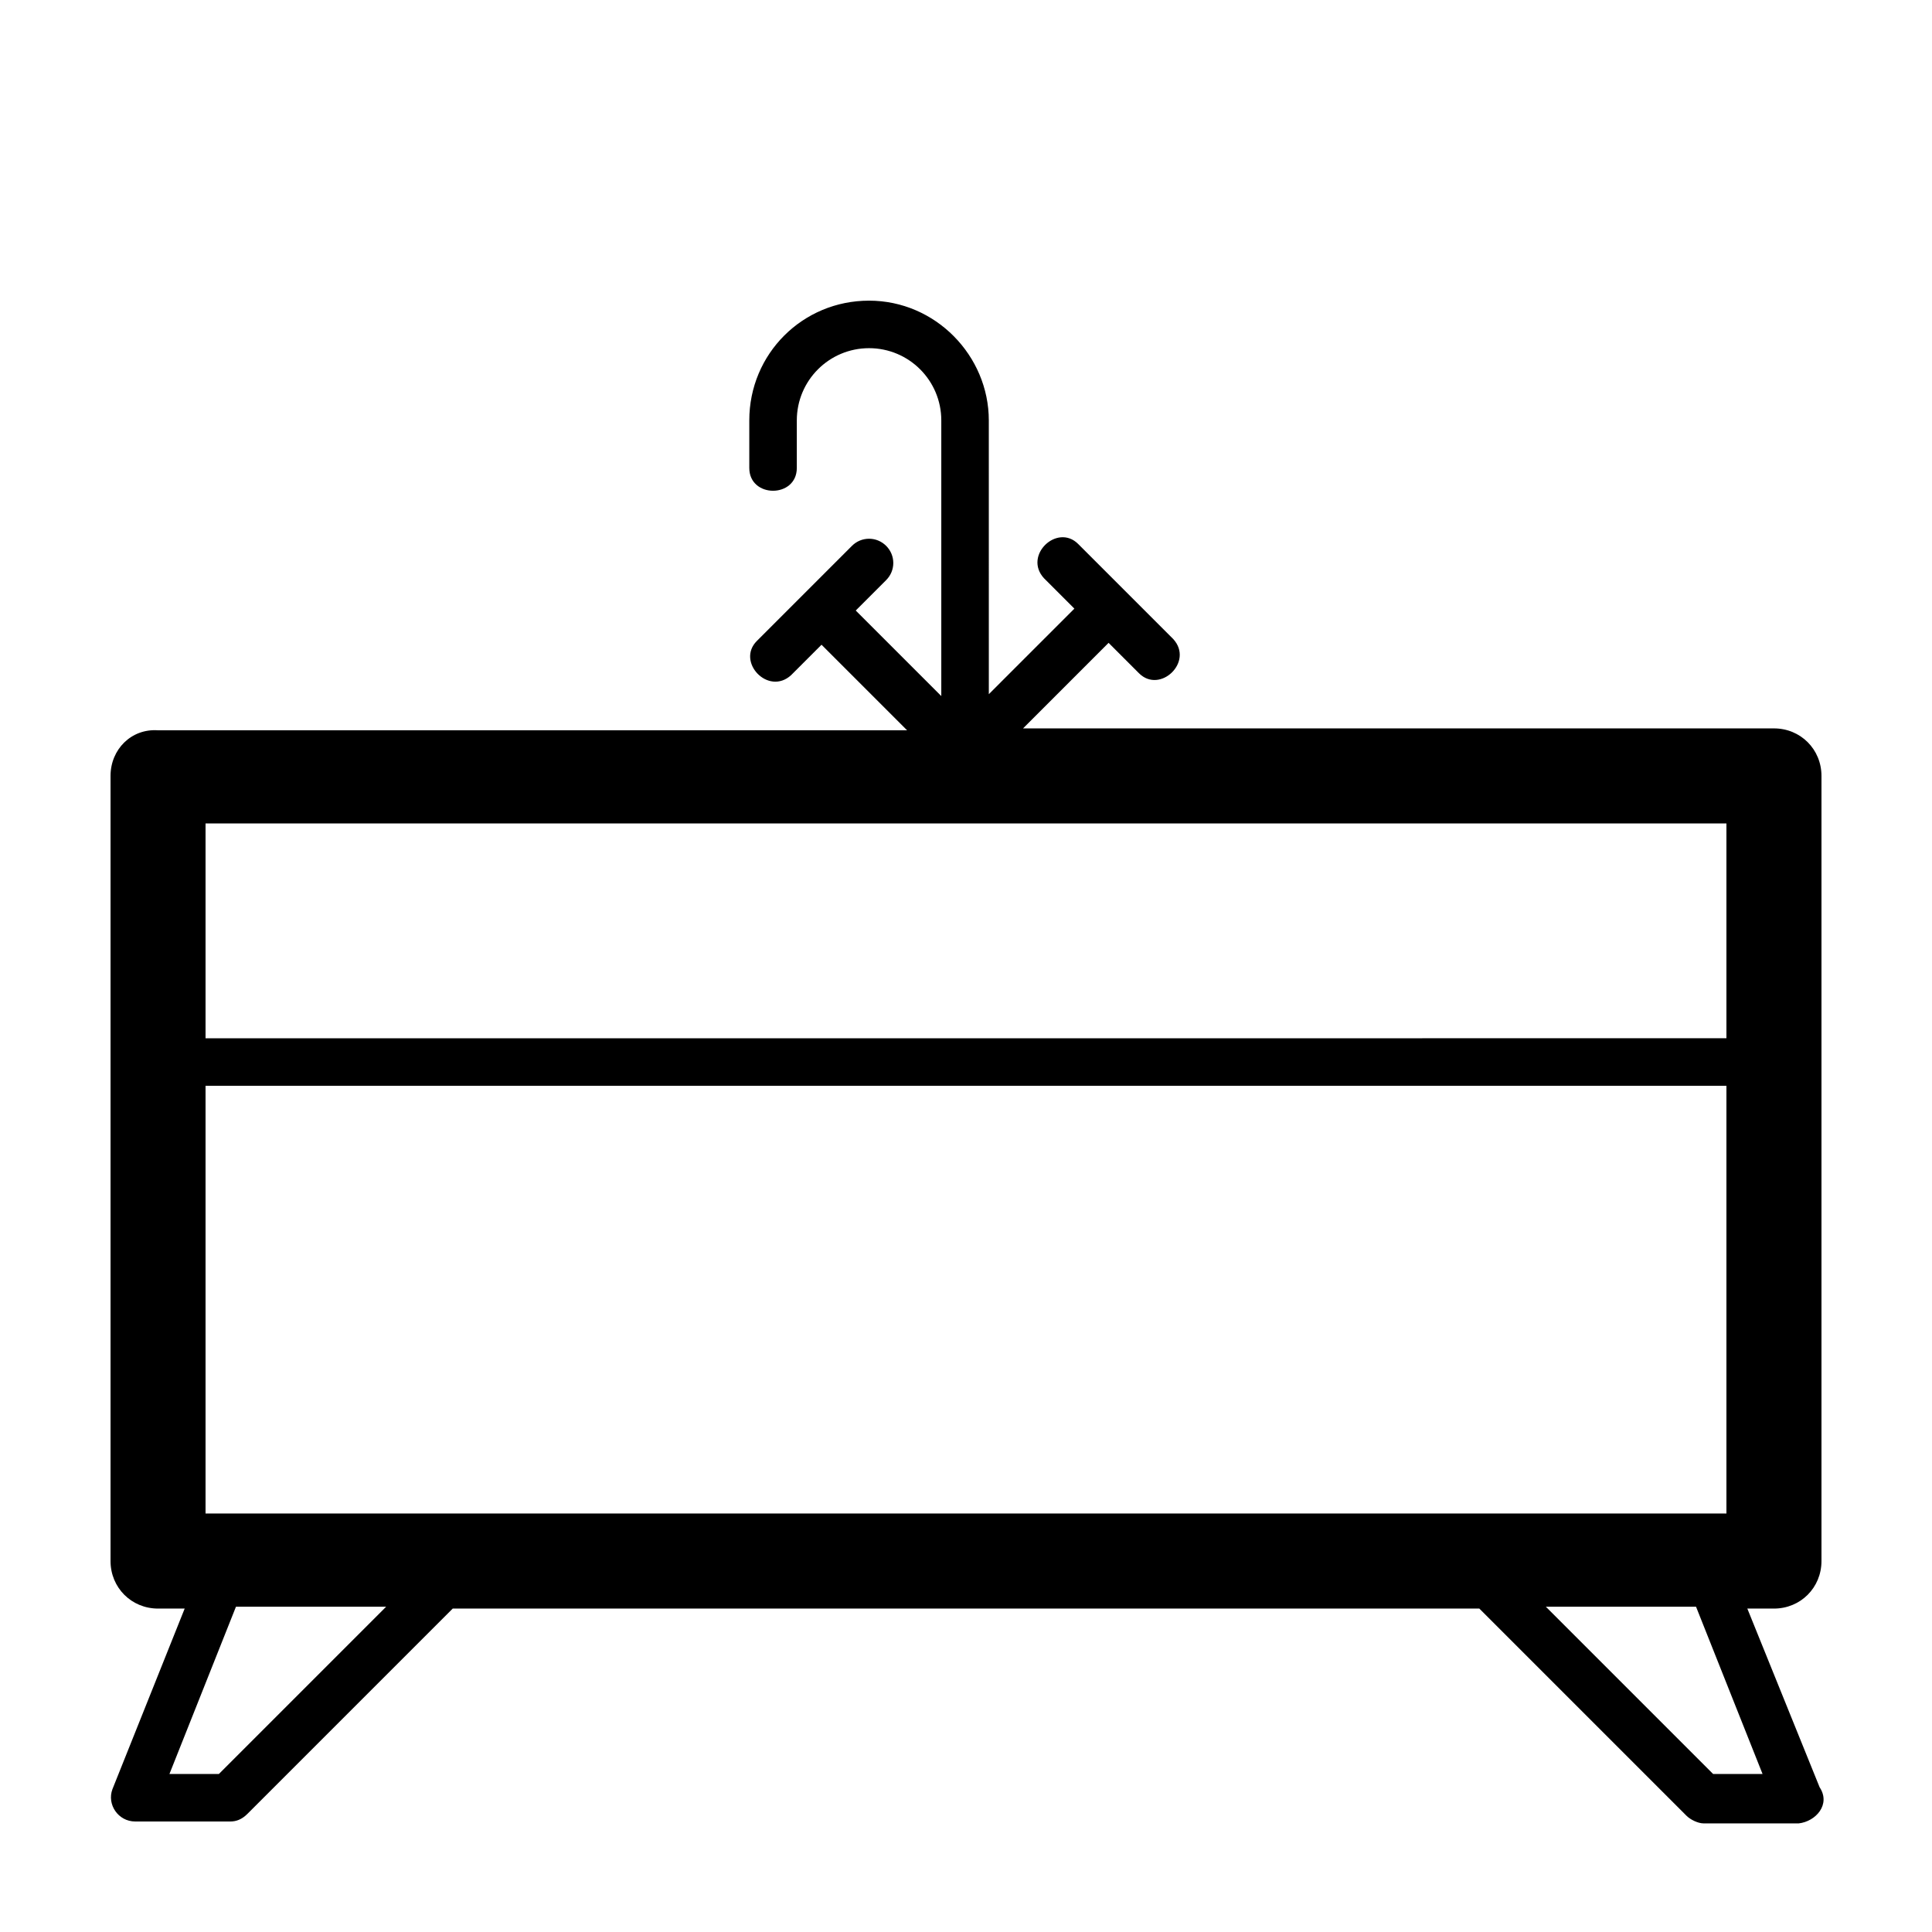 <?xml version="1.0" encoding="UTF-8"?>
<!-- Uploaded to: SVG Repo, www.svgrepo.com, Generator: SVG Repo Mixer Tools -->
<svg fill="#000000" width="800px" height="800px" version="1.1" viewBox="144 144 512 512" xmlns="http://www.w3.org/2000/svg">
 <path d="m607.06 570.29h7.055c7.055 0 12.594-5.543 12.594-12.594v-208.07c0-7.055-5.543-12.594-12.594-12.594h-199l22.672-22.672 8.062 8.062c5.543 5.543 14.609-3.023 9.07-9.07l-25.191-25.191c-5.543-5.543-14.609 3.023-9.07 9.07l8.062 8.062-22.672 22.672-0.004-72.551c0-17.129-14.105-31.738-31.738-31.738-17.633 0-31.738 14.105-31.738 31.738v12.594c0 8.062 12.594 8.062 12.594 0v-12.594c0-10.578 8.566-19.145 19.145-19.145 10.578 0 19.145 8.566 19.145 19.145v73.051l-22.672-22.672 8.062-8.062c2.519-2.519 2.519-6.551 0-9.07-2.519-2.519-6.551-2.519-9.07 0l-25.191 25.191c-5.543 5.543 3.023 14.609 9.07 9.07l8.062-8.062 22.672 22.672-198.5 0.004c-7.055-0.504-12.594 5.035-12.594 12.09v208.07c0 7.055 5.543 12.594 12.594 12.594h7.055l-19.145 47.863c-1.512 4.031 1.512 8.562 6.043 8.562h25.191c1.512 0 3.023-0.504 4.535-2.016l54.41-54.41h272.06l54.914 54.914c1.008 1.008 3.023 2.016 4.535 2.016h25.191c4.535-0.504 8.566-5.039 5.543-9.574zm-408.59-25.191v-113.36h403.05v113.36zm403.05-182.88v56.93l-403.05 0.004v-56.934zm-399.52 251.91h-13.098l17.633-44.336h39.801zm396 0-44.336-44.336h39.801l17.633 44.336z"/>
</svg>